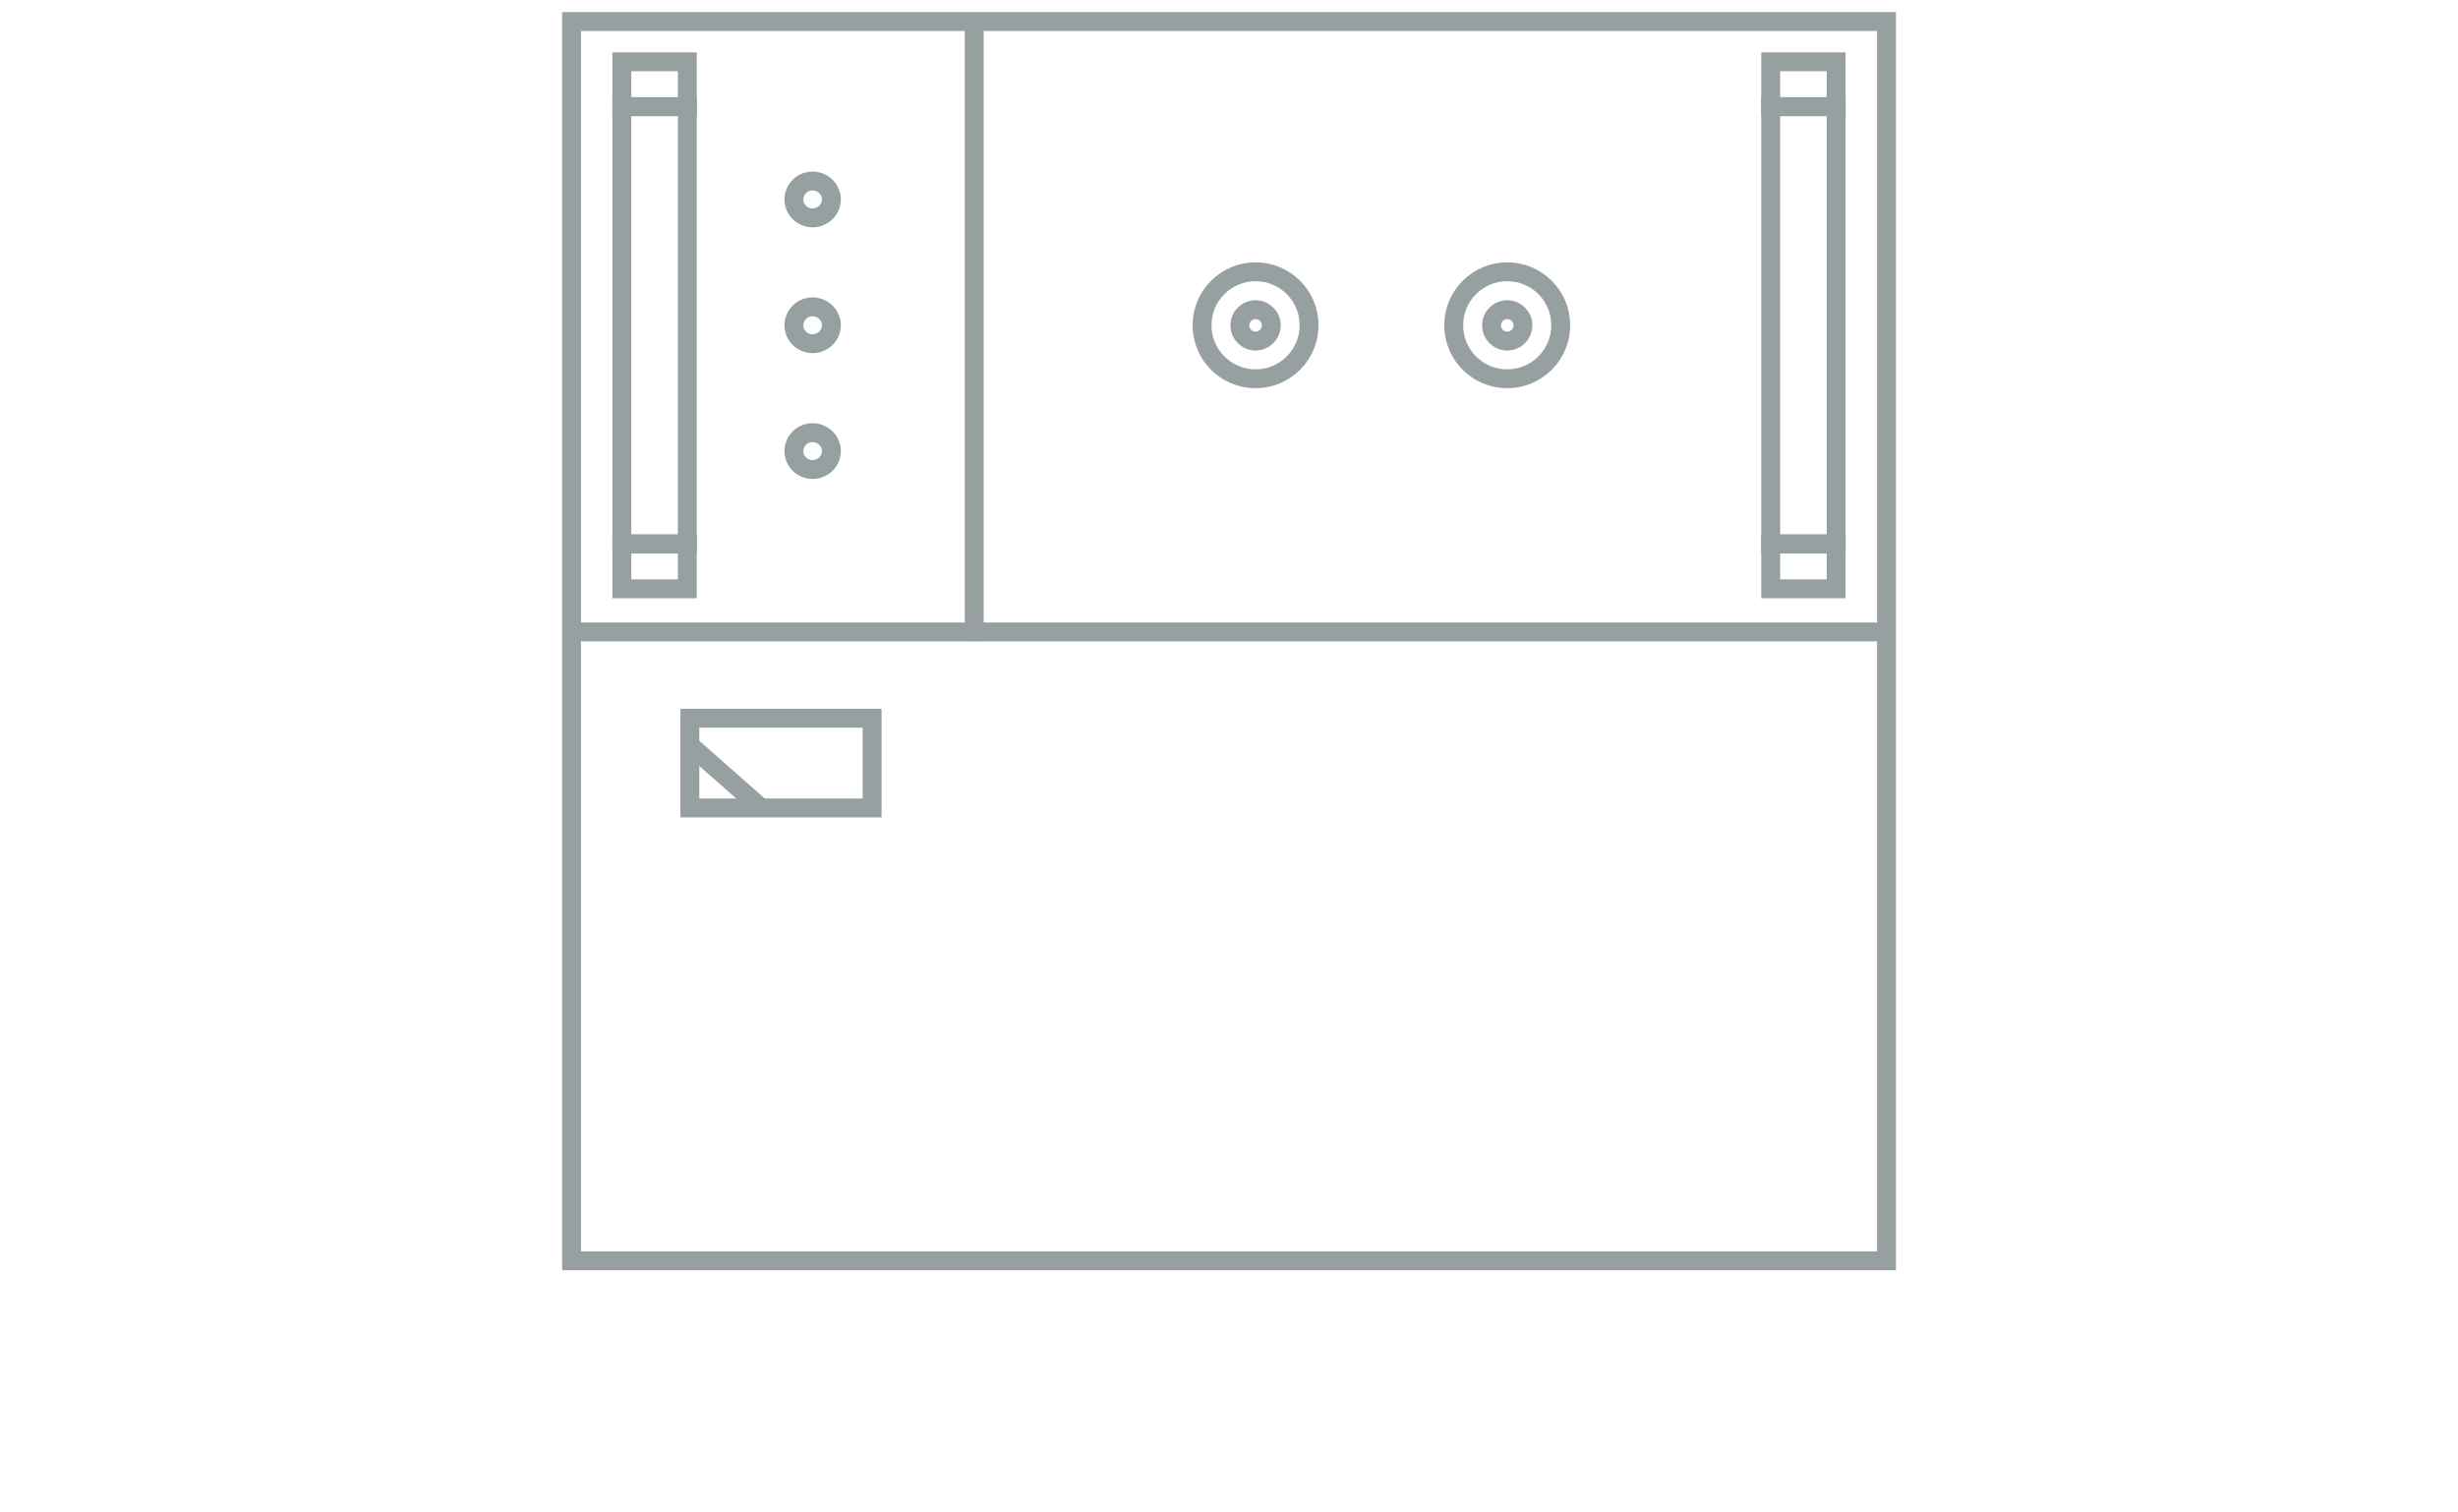<?xml version="1.0" encoding="utf-8"?>
<!-- Generator: Adobe Illustrator 23.0.1, SVG Export Plug-In . SVG Version: 6.00 Build 0)  -->
<svg version="1.1" id="Ebene_1" xmlns="http://www.w3.org/2000/svg" xmlns:xlink="http://www.w3.org/1999/xlink" x="0px" y="0px"
	 viewBox="0 0 260 160" style="enable-background:new 0 0 260 160;" xml:space="preserve">
<style type="text/css">
	.st0{fill:none;stroke:#96A0A0;stroke-width:1.997;}
	.st1{clip-path:url(#SVGID_2_);fill:none;stroke:#96A0A0;stroke-width:1.997;}
	.st2{clip-path:url(#SVGID_4_);fill:none;stroke:#96A0A0;stroke-width:1.997;}
	.st3{clip-path:url(#SVGID_6_);fill:none;stroke:#96A0A0;stroke-width:1.997;}
</style>
<rect x="72.97" y="75.98" class="st0" width="19.28" height="9.49"/>
<line class="st0" x1="72.81" y1="78.67" x2="80.47" y2="85.43"/>
<g>
	<defs>
		<rect id="SVGID_1_" width="260" height="160"/>
	</defs>
	<clipPath id="SVGID_2_">
		<use xlink:href="#SVGID_1_"  style="overflow:visible;"/>
	</clipPath>
	<rect x="60.46" y="2.28" class="st1" width="139.09" height="131.1"/>
	<path class="st1" d="M85.96,23.05c1.09,0,1.98-0.87,1.98-1.95c0-1.07-0.89-1.95-1.98-1.95c-1.1,0-1.98,0.87-1.98,1.95
		C83.97,22.18,84.86,23.05,85.96,23.05z"/>
	<path class="st1" d="M85.96,36.36c1.09,0,1.98-0.87,1.98-1.95c0-1.07-0.89-1.95-1.98-1.95c-1.1,0-1.98,0.87-1.98,1.95
		C83.97,35.49,84.86,36.36,85.96,36.36z"/>
	<path class="st1" d="M85.96,49.67c1.09,0,1.98-0.87,1.98-1.95c0-1.07-0.89-1.95-1.98-1.95c-1.1,0-1.98,0.87-1.98,1.95
		C83.97,48.8,84.86,49.67,85.96,49.67z"/>
</g>
<rect x="65.78" y="11.28" class="st0" width="6.92" height="46.26"/>
<rect x="65.78" y="6.54" class="st0" width="6.92" height="4.75"/>
<rect x="65.78" y="57.54" class="st0" width="6.92" height="4.75"/>
<rect x="187.3" y="11.28" class="st0" width="6.92" height="46.26"/>
<rect x="187.3" y="6.54" class="st0" width="6.92" height="4.75"/>
<rect x="187.3" y="57.54" class="st0" width="6.92" height="4.75"/>
<g>
	<defs>
		<rect id="SVGID_3_" width="260" height="160"/>
	</defs>
	<clipPath id="SVGID_4_">
		<use xlink:href="#SVGID_3_"  style="overflow:visible;"/>
	</clipPath>
	<line class="st2" x1="103.05" y1="2.39" x2="103.05" y2="67.83"/>
</g>
<line class="st0" x1="60.88" y1="66.85" x2="199.31" y2="66.85"/>
<g>
	<defs>
		<rect id="SVGID_5_" width="260" height="160"/>
	</defs>
	<clipPath id="SVGID_6_">
		<use xlink:href="#SVGID_5_"  style="overflow:visible;"/>
	</clipPath>
	<path class="st3" d="M132.81,40.07c3.12,0,5.66-2.53,5.66-5.66s-2.53-5.66-5.66-5.66c-3.12,0-5.66,2.53-5.66,5.66
		S129.68,40.07,132.81,40.07z"/>
	<path class="st3" d="M159.43,40.07c3.12,0,5.66-2.53,5.66-5.66s-2.53-5.66-5.66-5.66c-3.12,0-5.66,2.53-5.66,5.66
		S156.3,40.07,159.43,40.07z"/>
	<path class="st3" d="M159.43,36.08c0.92,0,1.66-0.74,1.66-1.66s-0.74-1.66-1.66-1.66c-0.92,0-1.66,0.74-1.66,1.66
		S158.51,36.08,159.43,36.08z"/>
	<path class="st3" d="M132.81,36.08c0.92,0,1.66-0.74,1.66-1.66s-0.74-1.66-1.66-1.66c-0.92,0-1.66,0.74-1.66,1.66
		S131.89,36.08,132.81,36.08z"/>
</g>
</svg>
